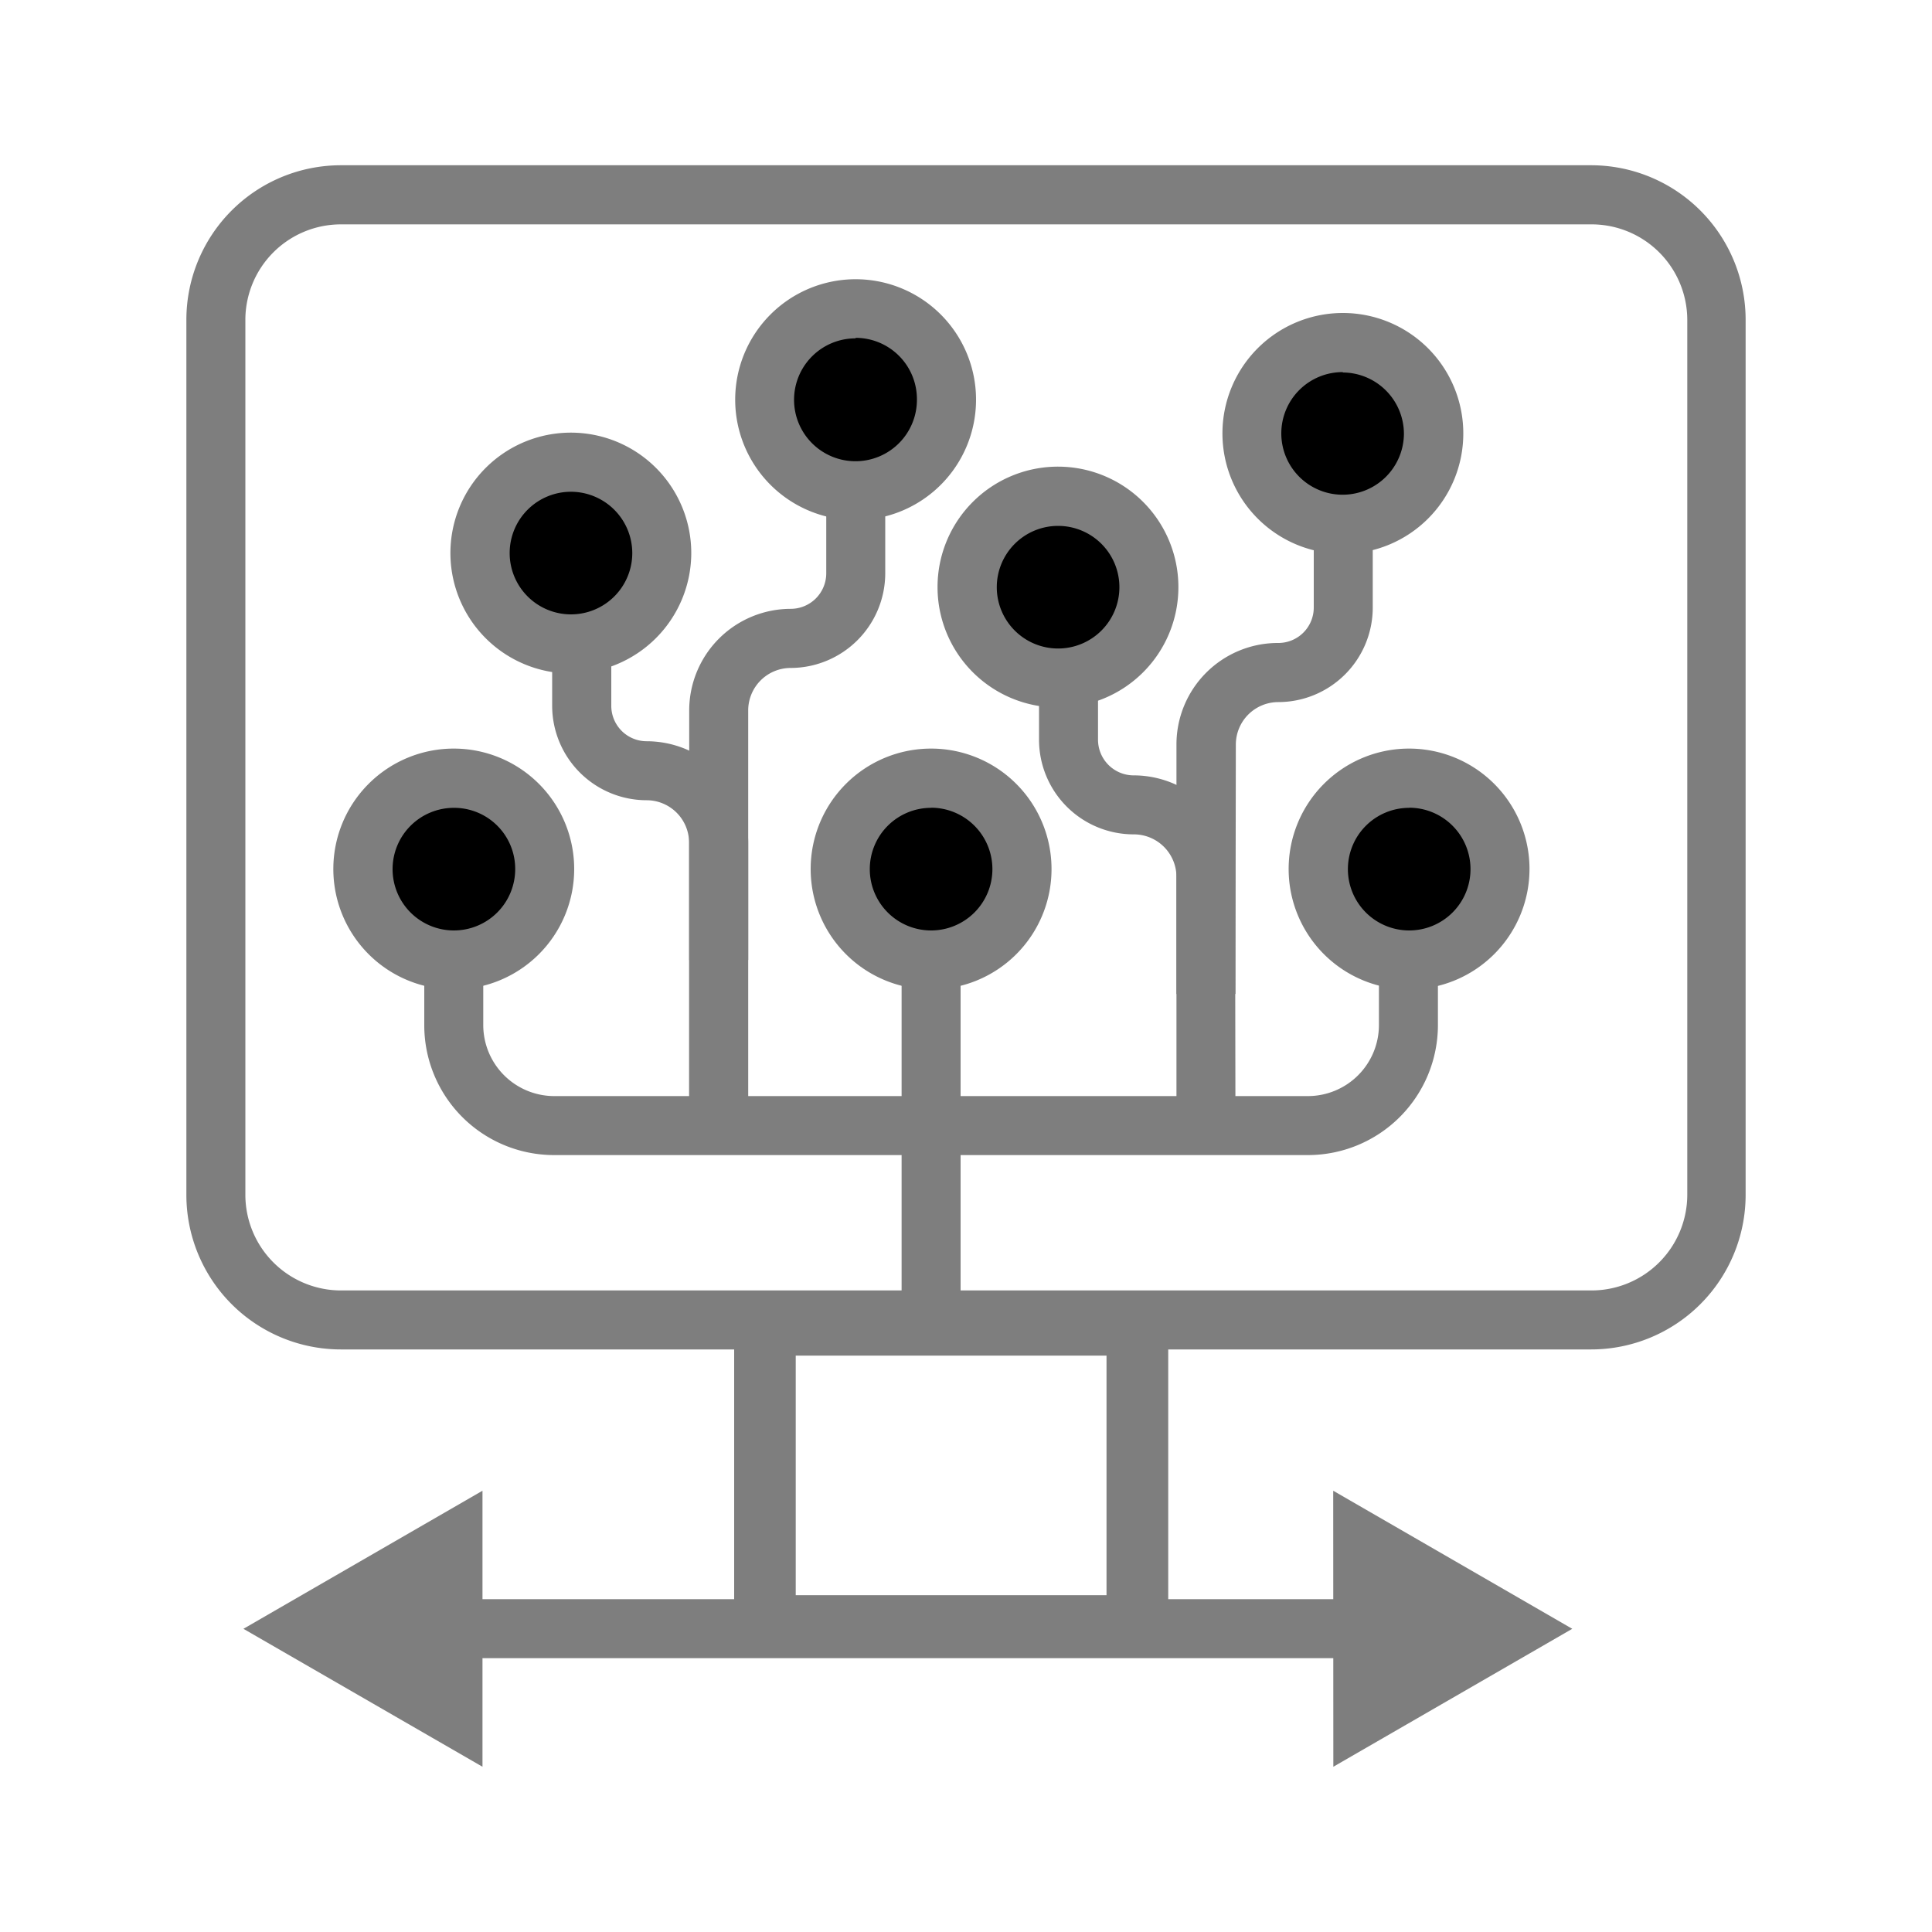 <svg id="Layer_1" data-name="Layer 1" xmlns="http://www.w3.org/2000/svg" width="150" height="150" viewBox="0 0 150 150"><defs><style>.cls-1{fill:#7e7e7e;}</style></defs><g id="Technology"><g id="Group_199" data-name="Group 199"><g id="Group_198" data-name="Group 198"><path id="Path_275" data-name="Path 275" class="cls-1" d="M123.53,104.77H26.47a12,12,0,0,1-12-12V24.83a12,12,0,0,1,12-12h97.06a12,12,0,0,1,12,12V92.77A12,12,0,0,1,123.53,104.77ZM26.47,17.42a7.42,7.42,0,0,0-7.42,7.41V92.77a7.43,7.43,0,0,0,7.42,7.42h97.06A7.44,7.44,0,0,0,131,92.77V24.83a7.43,7.43,0,0,0-7.42-7.41Z"/></g></g><g id="Group_201" data-name="Group 201"><g id="Group_200" data-name="Group 200"><rect id="Rectangle_158" data-name="Rectangle 158" class="cls-1" x="70" y="67.47" width="4.58" height="34.02"/></g></g><g id="Group_202" data-name="Group 202"><path id="Path_276" data-name="Path 276" d="M65.24,67.48a7.06,7.06,0,1,1,7.06,7h0A7,7,0,0,1,65.24,67.48Z"/><path id="Path_277" data-name="Path 277" class="cls-1" d="M72.29,76.82a9.35,9.35,0,1,1,9.35-9.34A9.34,9.34,0,0,1,72.29,76.82Zm0-14.1a4.76,4.76,0,1,0,4.76,4.76h0a4.77,4.77,0,0,0-4.76-4.77Z"/></g><g id="Group_203" data-name="Group 203"><path id="Path_278" data-name="Path 278" class="cls-1" d="M72.29,89.68H43A10.08,10.08,0,0,1,32.94,79.6V70.06h4.58V79.6A5.52,5.52,0,0,0,43,85.1H72.29Z"/></g><g id="Group_204" data-name="Group 204"><path id="Path_279" data-name="Path 279" class="cls-1" d="M101.55,89.68H72.29V85.1h29.26a5.52,5.52,0,0,0,5.51-5.5V70.06h4.58V79.6A10.1,10.1,0,0,1,101.55,89.68Z"/></g><g id="Group_205" data-name="Group 205"><path id="Path_280" data-name="Path 280" d="M28.18,67.48a7.05,7.05,0,1,1,7.06,7h0A7,7,0,0,1,28.18,67.48Z"/><path id="Path_281" data-name="Path 281" class="cls-1" d="M35.23,76.82a9.35,9.35,0,1,1,9.35-9.34A9.35,9.35,0,0,1,35.23,76.82Zm0-14.1A4.76,4.76,0,1,0,40,67.48a4.74,4.74,0,0,0-4.76-4.76h0Z"/></g><g id="Group_206" data-name="Group 206"><path id="Path_282" data-name="Path 282" d="M116.46,67.48a7.05,7.05,0,1,0-7.06,7h0A7,7,0,0,0,116.46,67.48Z"/><path id="Path_283" data-name="Path 283" class="cls-1" d="M109.41,76.82a9.35,9.35,0,1,1,9.34-9.35h0A9.36,9.36,0,0,1,109.41,76.82Zm0-14.1a4.76,4.76,0,1,0,4.76,4.76h0a4.77,4.77,0,0,0-4.76-4.77Z"/></g><g id="Group_211" data-name="Group 211"><g id="Group_207" data-name="Group 207"><path id="Path_284" data-name="Path 284" class="cls-1" d="M95.92,87.23H91.34V68.08A3.31,3.31,0,0,0,88,64.78a7.35,7.35,0,0,1-7.33-7.33V45.59h4.58V57.45A2.77,2.77,0,0,0,88,60.2a7.88,7.88,0,0,1,7.89,7.88Z"/></g><g id="Group_208" data-name="Group 208"><path id="Path_285" data-name="Path 285" class="cls-1" d="M95.92,77.17H91.34V57.8a7.88,7.88,0,0,1,7.88-7.88A2.75,2.75,0,0,0,102,47.17V35.31h4.58V47.17a7.34,7.34,0,0,1-7.33,7.34,3.3,3.3,0,0,0-3.3,3.3Z"/></g><g id="Group_209" data-name="Group 209"><path id="Path_286" data-name="Path 286" d="M89.2,45.59a7,7,0,1,0-7,7h0A7,7,0,0,0,89.2,45.59Z"/><path id="Path_287" data-name="Path 287" class="cls-1" d="M82.15,54.93a9.35,9.35,0,1,1,9.34-9.34h0A9.34,9.34,0,0,1,82.15,54.93Zm0-14.1a4.76,4.76,0,1,0,4.76,4.76,4.76,4.76,0,0,0-4.76-4.76Z"/></g><g id="Group_210" data-name="Group 210"><path id="Path_288" data-name="Path 288" d="M97.21,33.68a7.06,7.06,0,1,1,7.06,7h0A7,7,0,0,1,97.21,33.68Z"/><path id="Path_289" data-name="Path 289" class="cls-1" d="M104.26,43a9.35,9.35,0,1,1,9.35-9.34A9.34,9.34,0,0,1,104.26,43Zm0-14.11A4.76,4.76,0,1,0,109,33.69a4.77,4.77,0,0,0-4.76-4.77Z"/></g></g><g id="Group_216" data-name="Group 216"><g id="Group_212" data-name="Group 212"><path id="Path_290" data-name="Path 290" class="cls-1" d="M58.09,87.55H53.5V65.43a3.3,3.3,0,0,0-3.3-3.3,7.34,7.34,0,0,1-7.33-7.33V42.94h4.59V54.8a2.75,2.75,0,0,0,2.74,2.75,7.89,7.89,0,0,1,7.89,7.89Z"/></g><g id="Group_213" data-name="Group 213"><path id="Path_291" data-name="Path 291" class="cls-1" d="M58.09,74.53H53.51V55.16a7.89,7.89,0,0,1,7.89-7.89,2.76,2.76,0,0,0,2.75-2.75V32.67h4.58V44.52a7.36,7.36,0,0,1-7.33,7.34,3.3,3.3,0,0,0-3.31,3.3Z"/></g><g id="Group_214" data-name="Group 214"><path id="Path_292" data-name="Path 292" d="M51.38,42.94A7.06,7.06,0,1,0,44.33,50,7.05,7.05,0,0,0,51.38,42.94Z"/><path id="Path_293" data-name="Path 293" class="cls-1" d="M44.33,52.29a9.35,9.35,0,1,1,9.34-9.35h0A9.37,9.37,0,0,1,44.33,52.29Zm0-14.11a4.76,4.76,0,1,0,4.76,4.76h0A4.77,4.77,0,0,0,44.33,38.18Z"/></g><g id="Group_215" data-name="Group 215"><path id="Path_294" data-name="Path 294" d="M59.38,31a7.06,7.06,0,1,1,7.06,7.05h0A7.07,7.07,0,0,1,59.38,31Z"/><path id="Path_295" data-name="Path 295" class="cls-1" d="M66.43,40.38A9.35,9.35,0,1,1,75.78,31h0A9.35,9.35,0,0,1,66.43,40.38Zm0-14.11A4.77,4.77,0,1,0,71.19,31a4.76,4.76,0,0,0-4.76-4.77Z"/></g></g><g id="Group_217" data-name="Group 217"><path id="Path_296" data-name="Path 296" class="cls-1" d="M90.7,128.64H57V100.46H90.7Zm-28.92-4.79H85.91v-18.6H61.78Z"/></g><g id="Group_218" data-name="Group 218"><rect id="Rectangle_159" data-name="Rectangle 159" class="cls-1" x="28.18" y="124.16" width="85.78" height="4.58"/></g><g id="Group_219" data-name="Group 219"><path id="Path_297" data-name="Path 297" class="cls-1" d="M103.51,115.74l18.56,10.72-18.55,10.71Z"/></g><g id="Group_220" data-name="Group 220"><path id="Path_298" data-name="Path 298" class="cls-1" d="M37.46,115.74,18.9,126.46l18.56,10.71Z"/></g></g></svg>